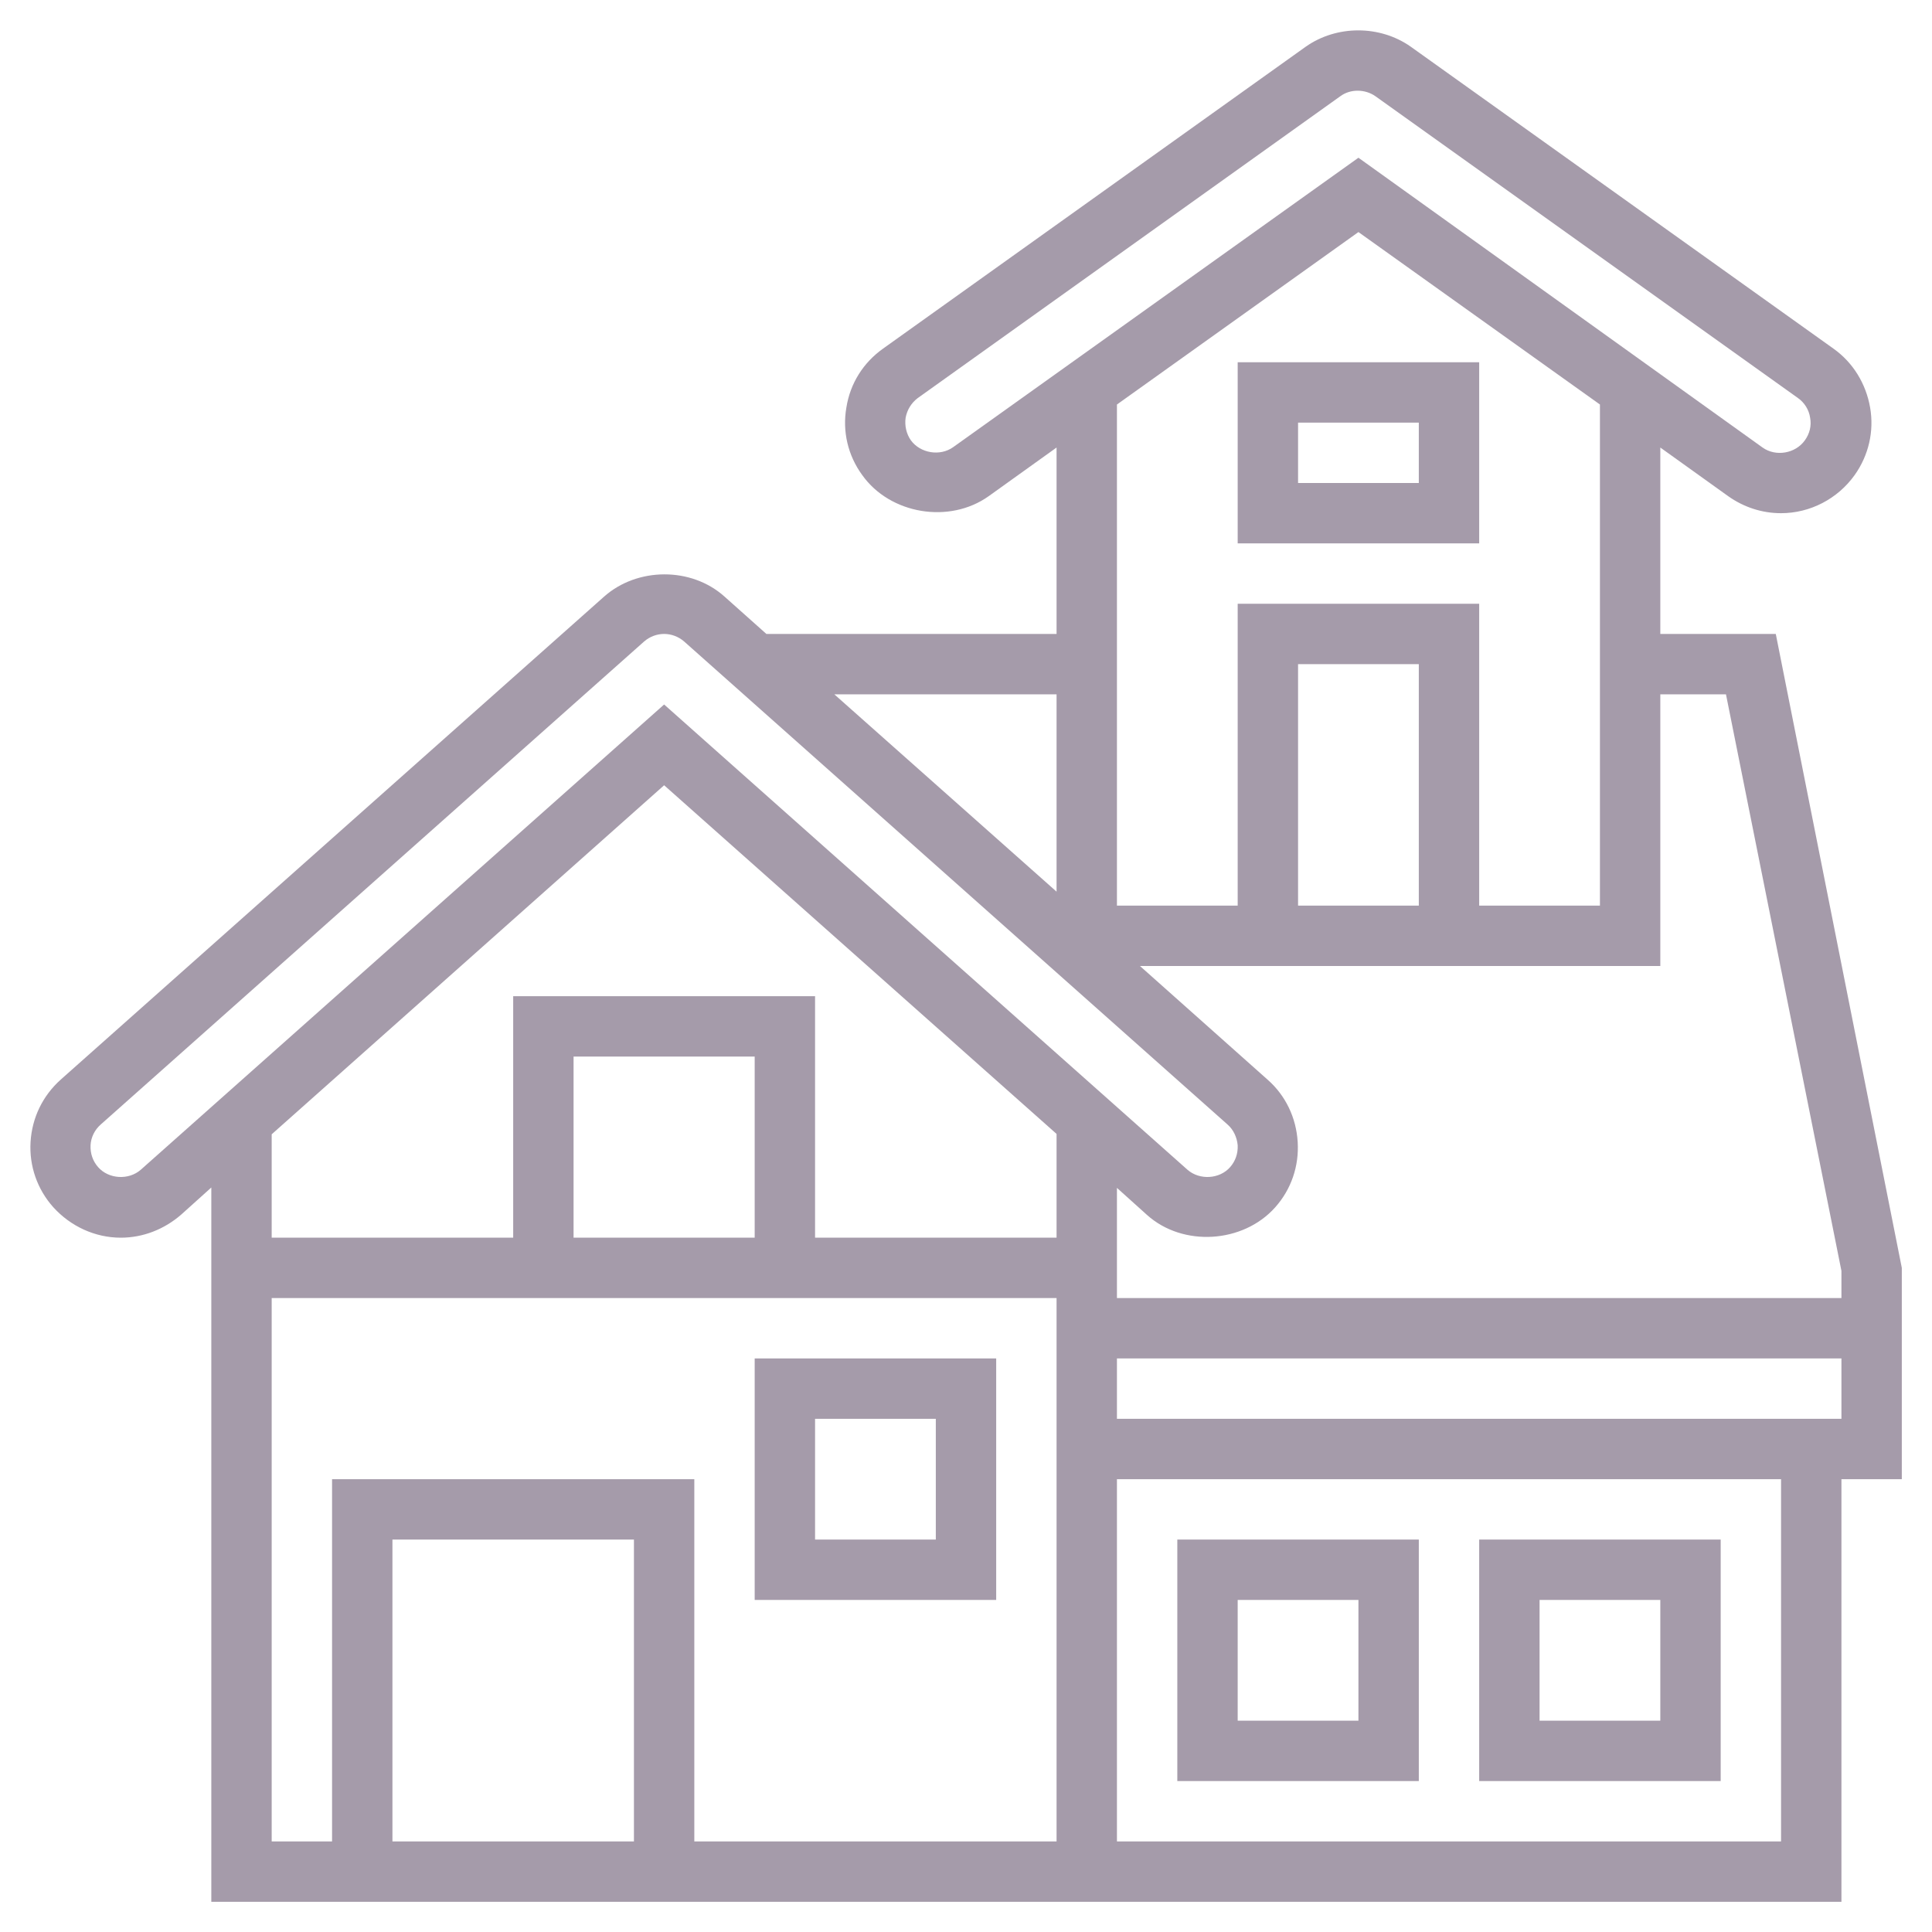 <?xml version="1.0" encoding="utf-8"?>
<!-- Generator: Adobe Illustrator 22.1.0, SVG Export Plug-In . SVG Version: 6.00 Build 0)  -->
<svg version="1.1" id="Layer_5" xmlns="http://www.w3.org/2000/svg" xmlns:xlink="http://www.w3.org/1999/xlink" x="0px" y="0px"
	 viewBox="0 0 512 512" style="enable-background:new 0 0 512 512;" xml:space="preserve">
<style type="text/css">
	.st0{fill:#A59BAA;}
</style>
<g>
	<path class="st0" d="M392,96h-64v48h64V96z M376,128h-32v-16h32V128z"/>
	<path class="st0" d="M504,336l-33.4-168H440v-49.4l18,12.9c4.1,2.9,8.9,4.5,14,4.5c7.7,0,15-3.8,19.5-10.1
		c3.7-5.2,5.2-11.6,4.1-17.9c-1.1-6.3-4.5-11.9-9.7-15.6l-112-80c-8.2-5.8-19.7-5.8-27.9,0l-112,80c-5.2,3.7-8.7,9.2-9.7,15.6
		c-1.1,6.3,0.4,12.7,4.2,17.9c7.4,10.4,23.1,13,33.5,5.6l18-12.9V168h-76.9l-11.1-9.9c-8.8-7.9-23.1-7.8-31.9,0l-144,128
		c-4.8,4.3-7.6,10.1-8,16.5c-0.4,6.4,1.8,12.6,6,17.3c4.6,5.1,11.1,8.1,17.9,8.1c5.9,0,11.5-2.2,16-6.1l8-7.2V504h432V392h16
		L504,336z M457.4,184L488,336.8v7.2H296v-29.2l8,7.2c9.5,8.5,25.4,7.5,33.9-2c4.3-4.8,6.4-11,6-17.4s-3.2-12.3-8-16.5L302.1,256
		H440v-72L457.4,184z M376,240h-32v-64h32V240z M252.6,118.5c-3.5,2.5-8.7,1.6-11.2-1.8c-1.2-1.7-1.7-3.9-1.4-6
		c0.4-2.1,1.5-3.9,3.2-5.2l112-80c2.7-2,6.6-1.9,9.3,0l112,80c1.7,1.2,2.9,3.1,3.2,5.2c0.4,2.1-0.1,4.2-1.4,6
		c-2.5,3.5-7.7,4.4-11.2,1.9L360,41.8L252.6,118.5z M360,61.5l64,45.7V240h-32v-80h-64v80h-32V107.2L360,61.5z M280,184v52.3
		L221.1,184H280z M37.3,310c-3.2,2.8-8.5,2.5-11.3-0.7c-1.4-1.6-2.1-3.6-2-5.8c0.1-2.1,1.1-4.1,2.7-5.5l144-128c1.5-1.3,3.4-2,5.3-2
		s3.8,0.7,5.3,2l144,128c1.6,1.4,2.5,3.4,2.7,5.5c0.1,2.2-0.6,4.2-2,5.8c-2.8,3.2-8.1,3.5-11.3,0.7L176,186.7L37.3,310z M176,208.1
		l104,92.4V328h-64v-64h-80v64H72v-27.4L176,208.1z M200,328h-48v-48h48V328z M72,344h208v144h-96v-96H88v96H72V344z M168,488h-64
		v-80h64V488z M472,488H296v-96h176V488z M296,376v-16h192v16H296z"/>
	<path class="st0" d="M264,360h-64v64h64V360z M248,408h-32v-32h32V408z"/>
	<path class="st0" d="M376,472v-64h-64v64H376z M328,424h32v32h-32V424z"/>
	<path class="st0" d="M456,408h-64v64h64V408z M440,456h-32v-32h32V456z"/>
</g>
</svg>
